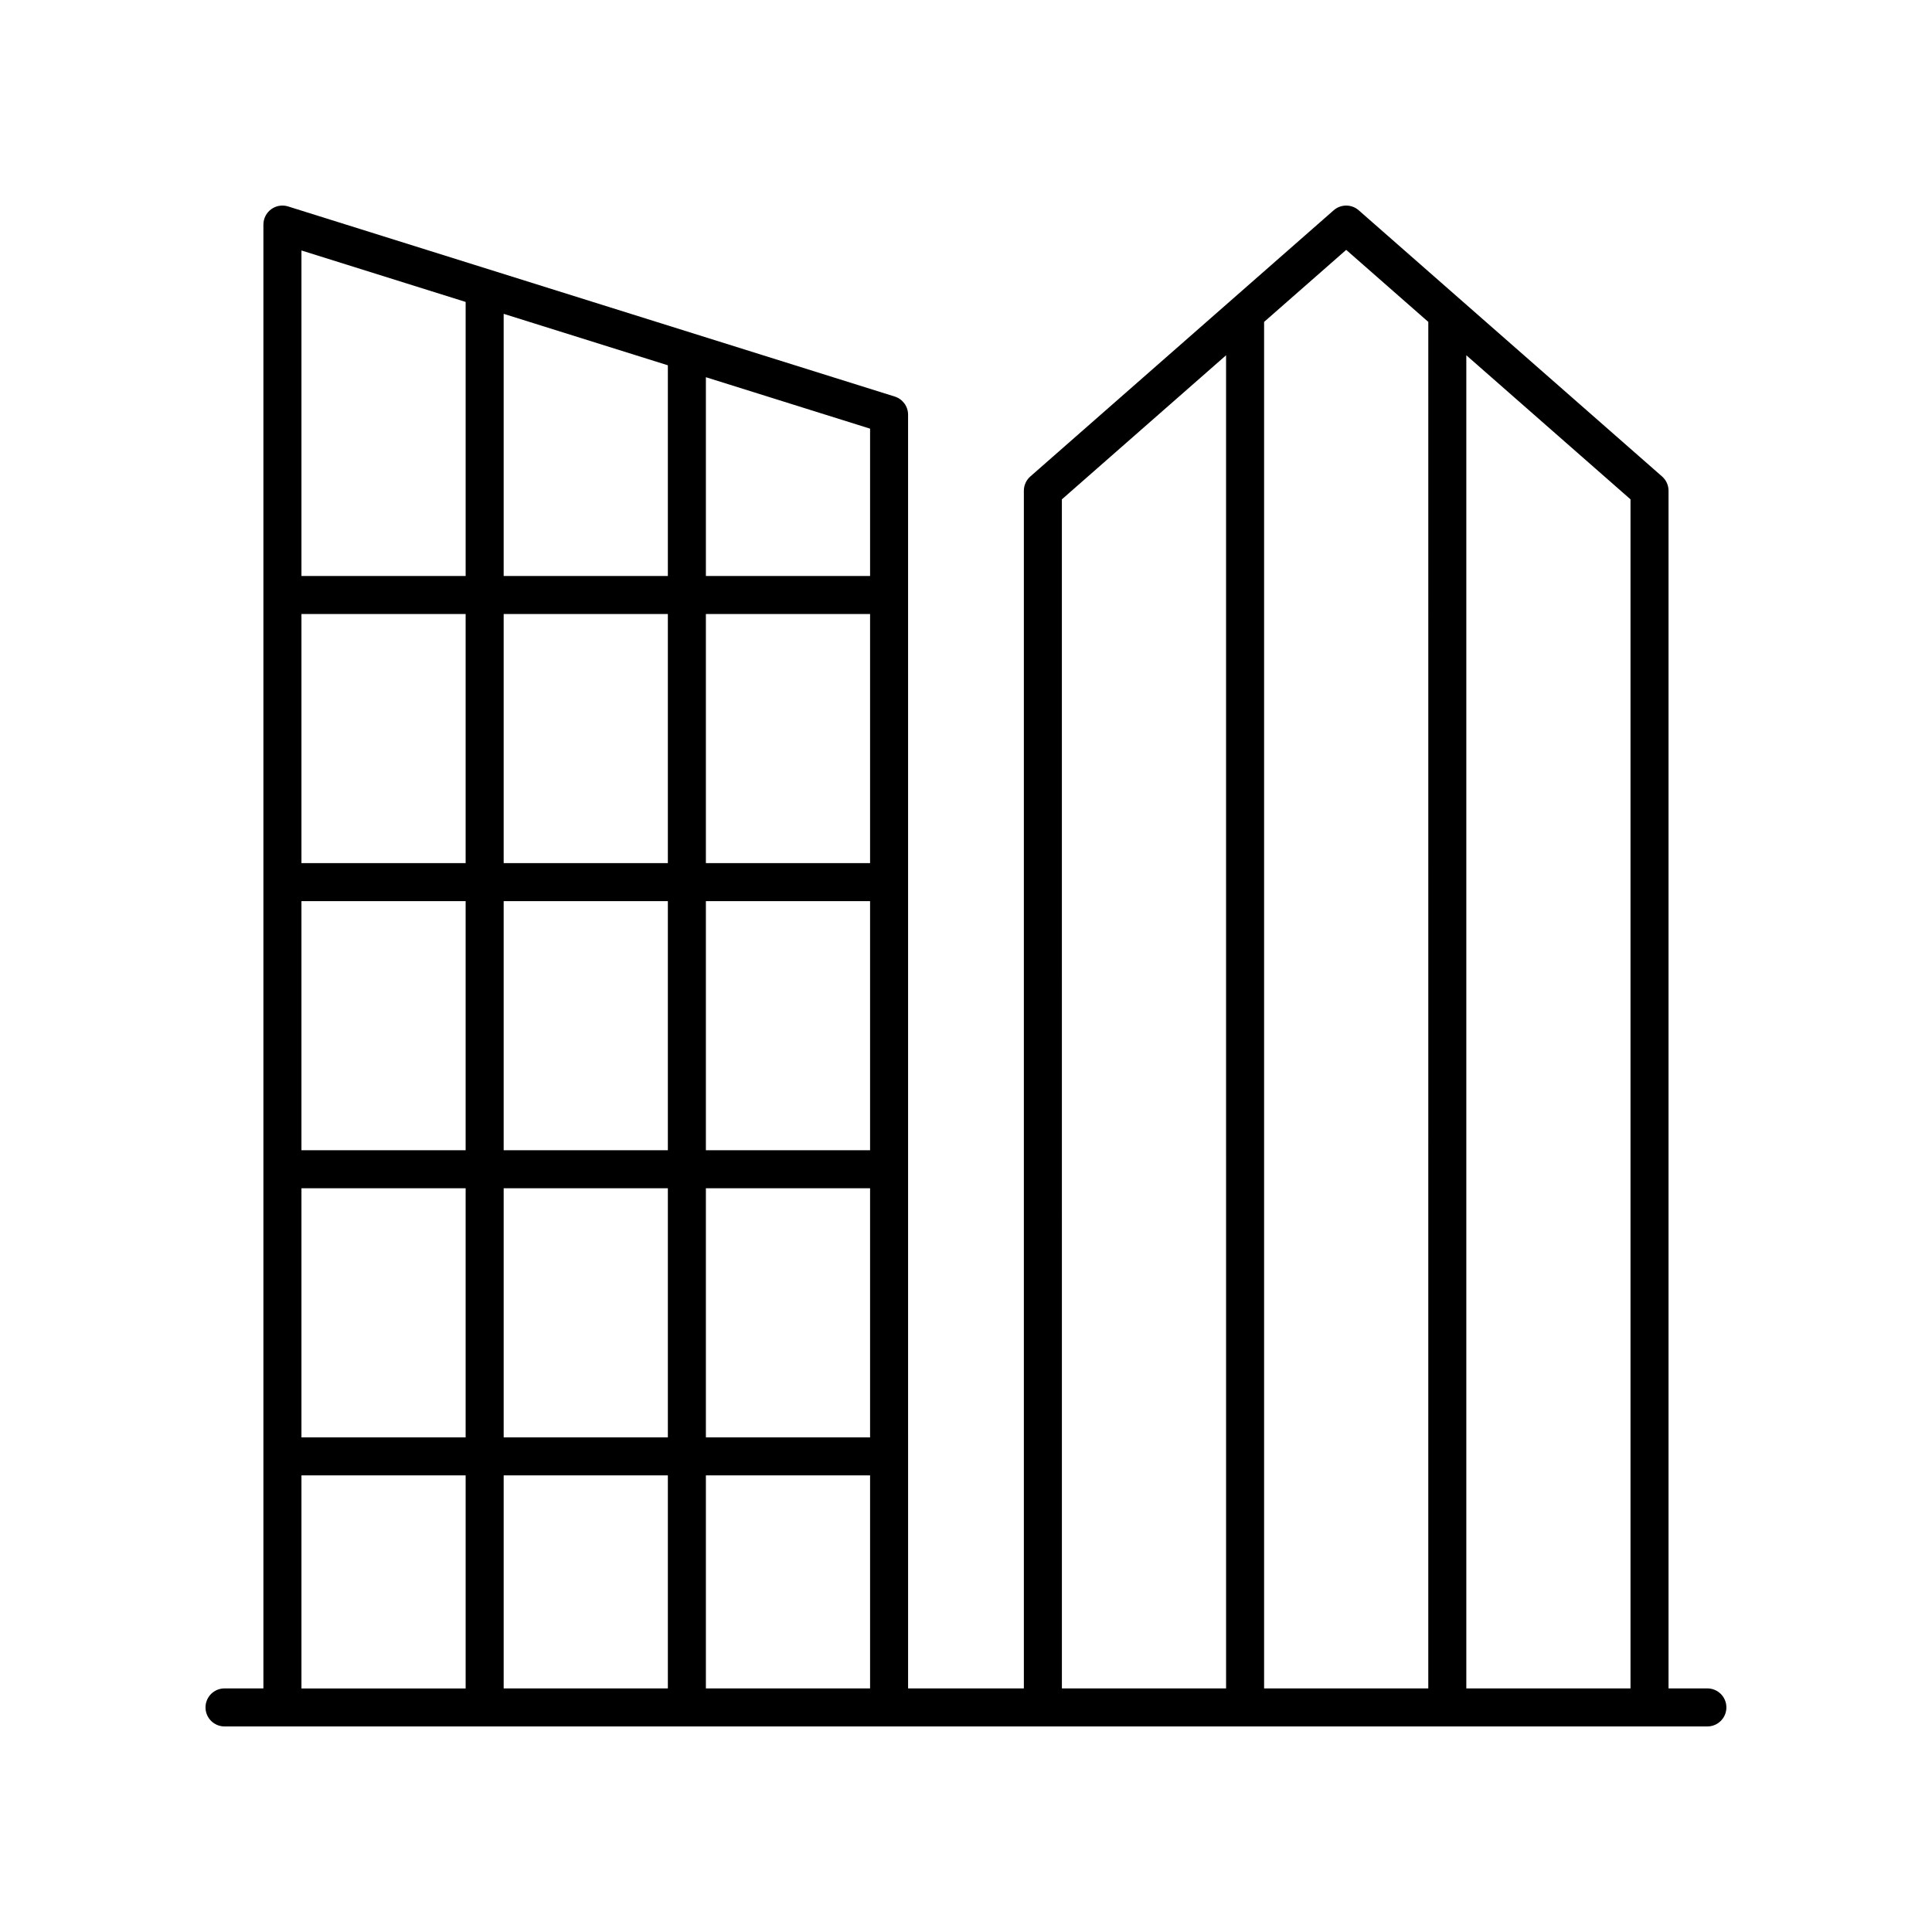 <?xml version="1.0" encoding="UTF-8"?>
<!-- Uploaded to: SVG Repo, www.svgrepo.com, Generator: SVG Repo Mixer Tools -->
<svg fill="#000000" width="800px" height="800px" version="1.1" viewBox="144 144 512 512" xmlns="http://www.w3.org/2000/svg">
 <path d="m596.48 591.45h-10.301v-317.4c0-1.453-0.625-2.832-1.719-3.785l-80.383-70.535c-1.898-1.668-4.742-1.668-6.641 0l-80.383 70.535c-1.094 0.953-1.719 2.332-1.719 3.785v317.4h-30.68l-0.004-337.55c0-2.203-1.434-4.148-3.531-4.809l-160.77-50.383c-1.516-0.48-3.191-0.203-4.488 0.746-1.293 0.953-2.055 2.461-2.055 4.062v387.93h-10.305c-2.785 0-5.039 2.254-5.039 5.039 0 2.781 2.254 5.039 5.039 5.039h392.97c2.785 0 5.039-2.254 5.039-5.039 0-2.781-2.254-5.039-5.039-5.039zm-20.379 0h-43.512v-353.3l43.512 38.18zm-75.344-381.23 21.758 19.09-0.004 362.14h-43.512v-362.14zm-75.348 66.113 43.512-38.18 0.004 353.3h-43.512zm-104.42 30.387v66.012h-43.512v-66.012zm-43.512-10.074v-69.477l43.512 13.637v55.84zm-53.59 86.164h43.512v66.016h-43.512zm53.59 0h43.512v66.016h-43.512zm53.59 0h43.512v66.016h-43.512zm43.512 76.09v66.016h-43.512v-66.016zm0-86.168h-43.512v-66.012h43.512zm-107.18 0h-43.512v-66.012h43.512zm-43.512 86.168h43.512v66.016h-43.512zm53.59 0h43.512v66.016h-43.512zm43.512 76.09v56.461h-43.512v-56.461zm10.078 0h43.512v56.461h-43.512zm43.512-238.34h-43.512v-52.684l43.512 13.637zm-107.18-72.633v72.633h-43.512v-86.27zm-43.512 310.98h43.512v56.461h-43.512z"/>
</svg>